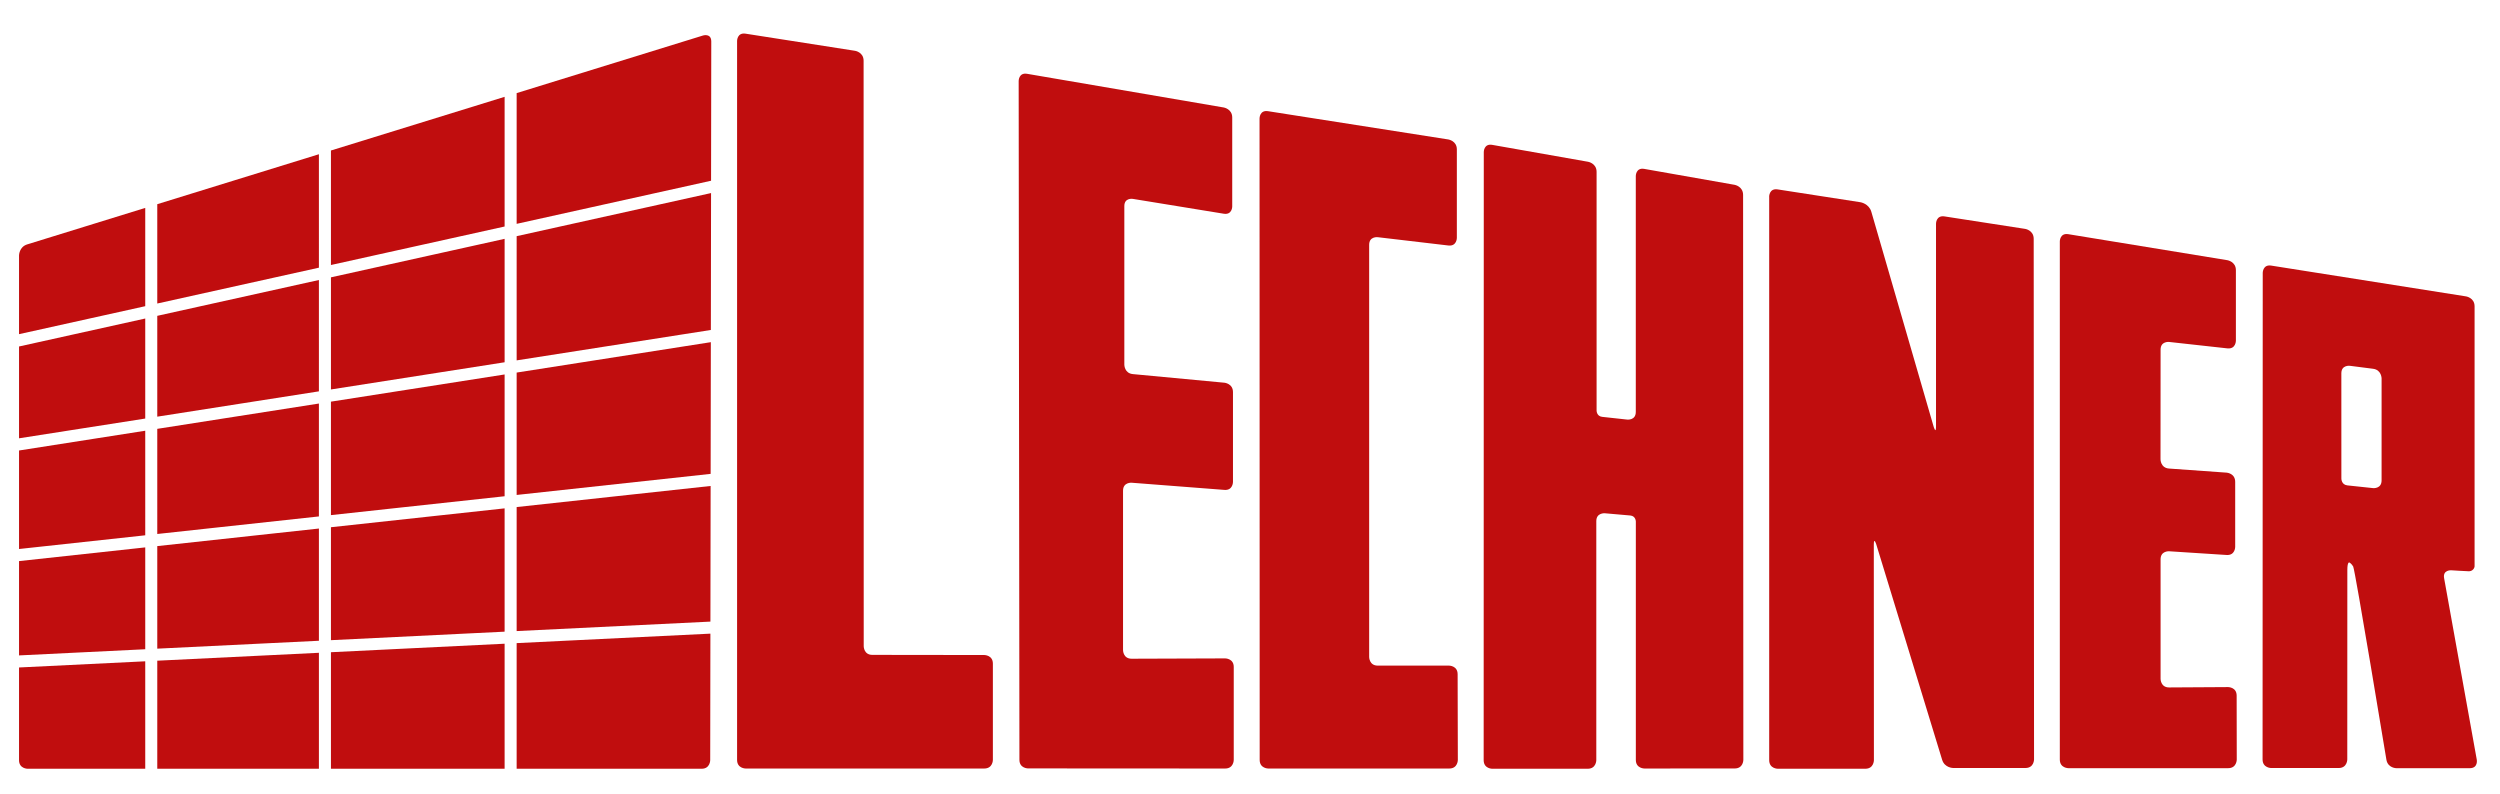 <?xml version="1.0" encoding="utf-8"?>
<!-- Generator: Adobe Illustrator 15.0.0, SVG Export Plug-In . SVG Version: 6.00 Build 0)  -->
<!DOCTYPE svg PUBLIC "-//W3C//DTD SVG 1.1//EN" "http://www.w3.org/Graphics/SVG/1.1/DTD/svg11.dtd">
<svg version="1.1" id="Ebene_1" xmlns="http://www.w3.org/2000/svg" xmlns:xlink="http://www.w3.org/1999/xlink" x="0px" y="0px"
	 width="445.753px" height="141.617px" viewBox="0 0 445.753 141.617" enable-background="new 0 0 445.753 141.617"
	 xml:space="preserve">
<g>
	<g>
		<defs>
			<rect id="SVGID_1_" x="3.392" y="5.979" width="438.236" height="131.093"/>
		</defs>
		<clipPath id="SVGID_2_">
			<use xlink:href="#SVGID_1_"  overflow="visible"/>
		</clipPath>
		<path clip-path="url(#SVGID_2_)" fill="#C00D0E" d="M131.422,7.3c0,0,0-1.533,1.515-1.296l19.528,3.056
			c0,0,1.516,0.236,1.516,1.769l0.021,104.401c0,0,0,1.533,1.533,1.535l19.963,0.026c0,0,1.533,0.002,1.533,1.535v17.169
			c0,0,0,1.533-1.533,1.533h-42.542c0,0-1.533,0-1.533-1.533V7.3L131.422,7.3z"/>
	</g>
	<g>
		<defs>
			<rect id="SVGID_3_" x="3.392" y="5.979" width="438.236" height="131.093"/>
		</defs>
		<clipPath id="SVGID_4_">
			<use xlink:href="#SVGID_3_"  overflow="visible"/>
		</clipPath>
		<path clip-path="url(#SVGID_4_)" fill="#C00D0E" d="M181.63,14.435c0,0-0.002-1.533,1.51-1.274l35.057,6.004
			c0,0,1.511,0.258,1.511,1.791v15.866c0,0,0,1.532-1.513,1.285l-16.212-2.647c0,0-1.513-0.247-1.513,1.286v28.282
			c0,0,0,1.532,1.525,1.676l16.321,1.535c0,0,1.525,0.144,1.525,1.677v16.02c0,0,0,1.533-1.527,1.414l-16.547-1.279
			c0,0-1.528-0.117-1.528,1.416v28.436c0,0,0,1.533,1.533,1.528l16.673-0.058c0,0,1.533-0.006,1.533,1.527v16.577
			c0,0,0,1.532-1.533,1.532l-35.148-0.021c0,0-1.532-0.001-1.534-1.533L181.63,14.435z"/>
	</g>
	<g>
		<defs>
			<rect id="SVGID_5_" x="3.392" y="5.979" width="438.236" height="131.093"/>
		</defs>
		<clipPath id="SVGID_6_">
			<use xlink:href="#SVGID_5_"  overflow="visible"/>
		</clipPath>
		<path clip-path="url(#SVGID_6_)" fill="#C00D0E" d="M224.577,21.119c0,0,0-1.533,1.514-1.295l32.152,5.043
			c0,0,1.514,0.238,1.514,1.771v15.779c0,0,0,1.533-1.521,1.354l-12.59-1.481c0,0-1.523-0.179-1.523,1.353v73.505
			c0,0,0,1.531,1.533,1.531h12.705c0,0,1.532,0,1.536,1.533l0.037,15.284c0,0,0.004,1.532-1.528,1.532h-32.271
			c0,0-1.532,0-1.532-1.532L224.577,21.119z"/>
	</g>
	<g>
		<defs>
			<rect id="SVGID_7_" x="3.392" y="5.979" width="438.236" height="131.093"/>
		</defs>
		<clipPath id="SVGID_8_">
			<use xlink:href="#SVGID_7_"  overflow="visible"/>
		</clipPath>
		<path clip-path="url(#SVGID_8_)" fill="#C00D0E" d="M264.561,27.097c0,0,0-1.533,1.51-1.267l17.094,3.016
			c0,0,1.509,0.266,1.509,1.799v42.572c0,0,0,1,0.994,1.108l4.474,0.489c0,0,1.522,0.168,1.522-1.365V31.381c0,0,0-1.533,1.51-1.267
			l16.112,2.84c0,0,1.509,0.266,1.51,1.799l0.045,100.731c0,0,0,1.533-1.532,1.533l-16.104,0.01c0,0-1.533,0.002-1.533-1.531V92.998
			c0,0,0-1-0.995-1.086l-4.528-0.395c0,0-1.527-0.133-1.527,1.399v42.621c0,0,0,1.532-1.533,1.532h-17.019c0,0-1.531,0-1.531-1.532
			L264.561,27.097z"/>
	</g>
	<g>
		<defs>
			<rect id="SVGID_9_" x="3.392" y="5.979" width="438.236" height="131.093"/>
		</defs>
		<clipPath id="SVGID_10_">
			<use xlink:href="#SVGID_9_"  overflow="visible"/>
		</clipPath>
		<path clip-path="url(#SVGID_10_)" fill="#C00D0E" d="M315.439,35.068c0,0,0-1.533,1.516-1.298l14.766,2.289
			c0,0,1.515,0.235,1.941,1.708l11.104,38.293c0,0,0.427,1.471,0.427-0.062V39.884c0,0,0-1.533,1.515-1.299l14.385,2.227
			c0,0,1.516,0.234,1.517,1.767l0.062,92.825c0,0,0.001,1.531-1.531,1.531h-12.876c0,0-1.533,0-1.981-1.465l-11.736-38.384
			c0,0-0.448-1.467-0.447,0.065l0.019,38.387c0,0,0.001,1.531-1.531,1.531h-15.607c0,0-1.533,0-1.533-1.531V35.068H315.439z"/>
	</g>
	<g>
		<defs>
			<rect id="SVGID_11_" x="3.392" y="5.979" width="438.236" height="131.093"/>
		</defs>
		<clipPath id="SVGID_12_">
			<use xlink:href="#SVGID_11_"  overflow="visible"/>
		</clipPath>
		<path clip-path="url(#SVGID_12_)" fill="#C00D0E" d="M367.267,43.04c0,0,0-1.533,1.514-1.285l28.368,4.64
			c0,0,1.513,0.247,1.513,1.78V60.75c0,0,0,1.533-1.522,1.365l-10.382-1.145c0,0-1.522-0.168-1.523,1.365L385.222,81.9
			c0,0-0.001,1.533,1.527,1.643l10.261,0.73c0,0,1.528,0.109,1.528,1.644v11.601c0,0,0,1.532-1.53,1.436l-10.245-0.661
			c0,0-1.529-0.101-1.529,1.435v21.323c0,0,0,1.533,1.532,1.522l10.498-0.064c0,0,1.531-0.01,1.534,1.521l0.019,11.404
			c0,0,0.002,1.533-1.531,1.533H368.8c0,0-1.532,0-1.532-1.533V43.04z"/>
	</g>
	<g>
		<defs>
			<rect id="SVGID_13_" x="3.392" y="5.979" width="438.236" height="131.093"/>
		</defs>
		<clipPath id="SVGID_14_">
			<use xlink:href="#SVGID_13_"  overflow="visible"/>
		</clipPath>
		<path clip-path="url(#SVGID_14_)" fill="#C00D0E" d="M92.119,64.257l34.627-5.422l0.036-24.411l-34.663,7.685V64.257z
			 M92.119,88.25l34.589-3.758l0.035-23.483L92.119,66.43V88.25z M92.119,112.521l34.55-1.688l0.036-24.184l-34.586,3.759V112.521z
			 M92.119,137.07h32.979c1.532,0,1.534-1.531,1.534-1.531l0.034-22.559l-34.547,1.69V137.07z M89.973,114.775l-30.966,1.516v20.779
			h30.966V114.775z M89.973,90.641l-30.966,3.364v20.138l30.966-1.516V90.641z M89.973,66.766l-30.966,4.849v20.23l30.966-3.363
			V66.766z M89.973,42.585L59.008,49.45v19.991l30.966-4.849V42.585z M3.393,59.582l22.504-4.989V37.07l-21.04,6.504
			c-1.464,0.452-1.464,1.985-1.464,1.985V59.582z M3.393,78.15l22.504-3.522V56.791L3.393,61.779V78.15z M3.393,97.889l22.504-2.445
			V76.799L3.393,80.324V97.889z M3.393,116.861l22.504-1.1v-18.16l-22.504,2.444V116.861z M4.925,137.07h20.972v-19.159
			l-22.504,1.101v16.527C3.393,137.07,4.925,137.07,4.925,137.07 M28.042,54.117l28.819-6.39V27.5l-28.819,8.907V54.117z
			 M28.042,74.292l28.819-4.514V49.925l-28.819,6.389V74.292z M28.042,95.21l28.819-3.131V71.951l-28.819,4.513V95.21z
			 M28.042,115.656l28.819-1.408v-20.01L28.042,97.37V115.656z M28.042,137.07h28.819v-20.676l-28.819,1.41V137.07z M89.973,17.264
			l-30.966,9.571v20.416l30.966-6.864V17.264z M126.821,7.407c0.002-1.533-1.462-1.08-1.462-1.08l-33.24,10.274v23.311l34.666-7.686
			L126.821,7.407z"/>
	</g>
	<g>
		<defs>
			<rect id="SVGID_15_" x="3.392" y="5.979" width="438.236" height="131.093"/>
		</defs>
		<clipPath id="SVGID_16_">
			<use xlink:href="#SVGID_15_"  overflow="visible"/>
		</clipPath>
		<path clip-path="url(#SVGID_16_)" fill="#C00D0E" d="M424.639,85.66c0,1.533-1.523,1.371-1.523,1.371l-4.571-0.485
			c-1.075-0.114-1.075-1.196-1.075-1.196l-0.004-18.789c0-1.533,1.521-1.338,1.521-1.338l4.133,0.53
			c1.521,0.194,1.521,1.728,1.521,1.728L424.639,85.66L424.639,85.66z M435.788,103.096c-0.271-1.509,1.26-1.414,1.26-1.414
			s2.839,0.178,3.207,0.178c0.367,0,0.889-0.307,0.965-0.857c-0.016-0.583,0-46.383,0-46.383c0-1.532-1.515-1.772-1.515-1.772
			l-34.743-5.493c-1.514-0.239-1.515,1.294-1.515,1.294l-0.028,86.756c-0.001,1.533,1.532,1.533,1.532,1.533h12.038
			c1.532,0,1.532-1.533,1.532-1.533l0.01-33.778c0.001-1.532,0.369-1.338,0.369-1.338s0.367,0.196,0.674,0.719
			c0.331,0.562,5.922,34.451,5.922,34.451c0.26,1.511,1.792,1.511,1.792,1.511h13.062c1.533,0,1.262-1.509,1.262-1.509
			L435.788,103.096z"/>
	</g>
</g>
</svg>
